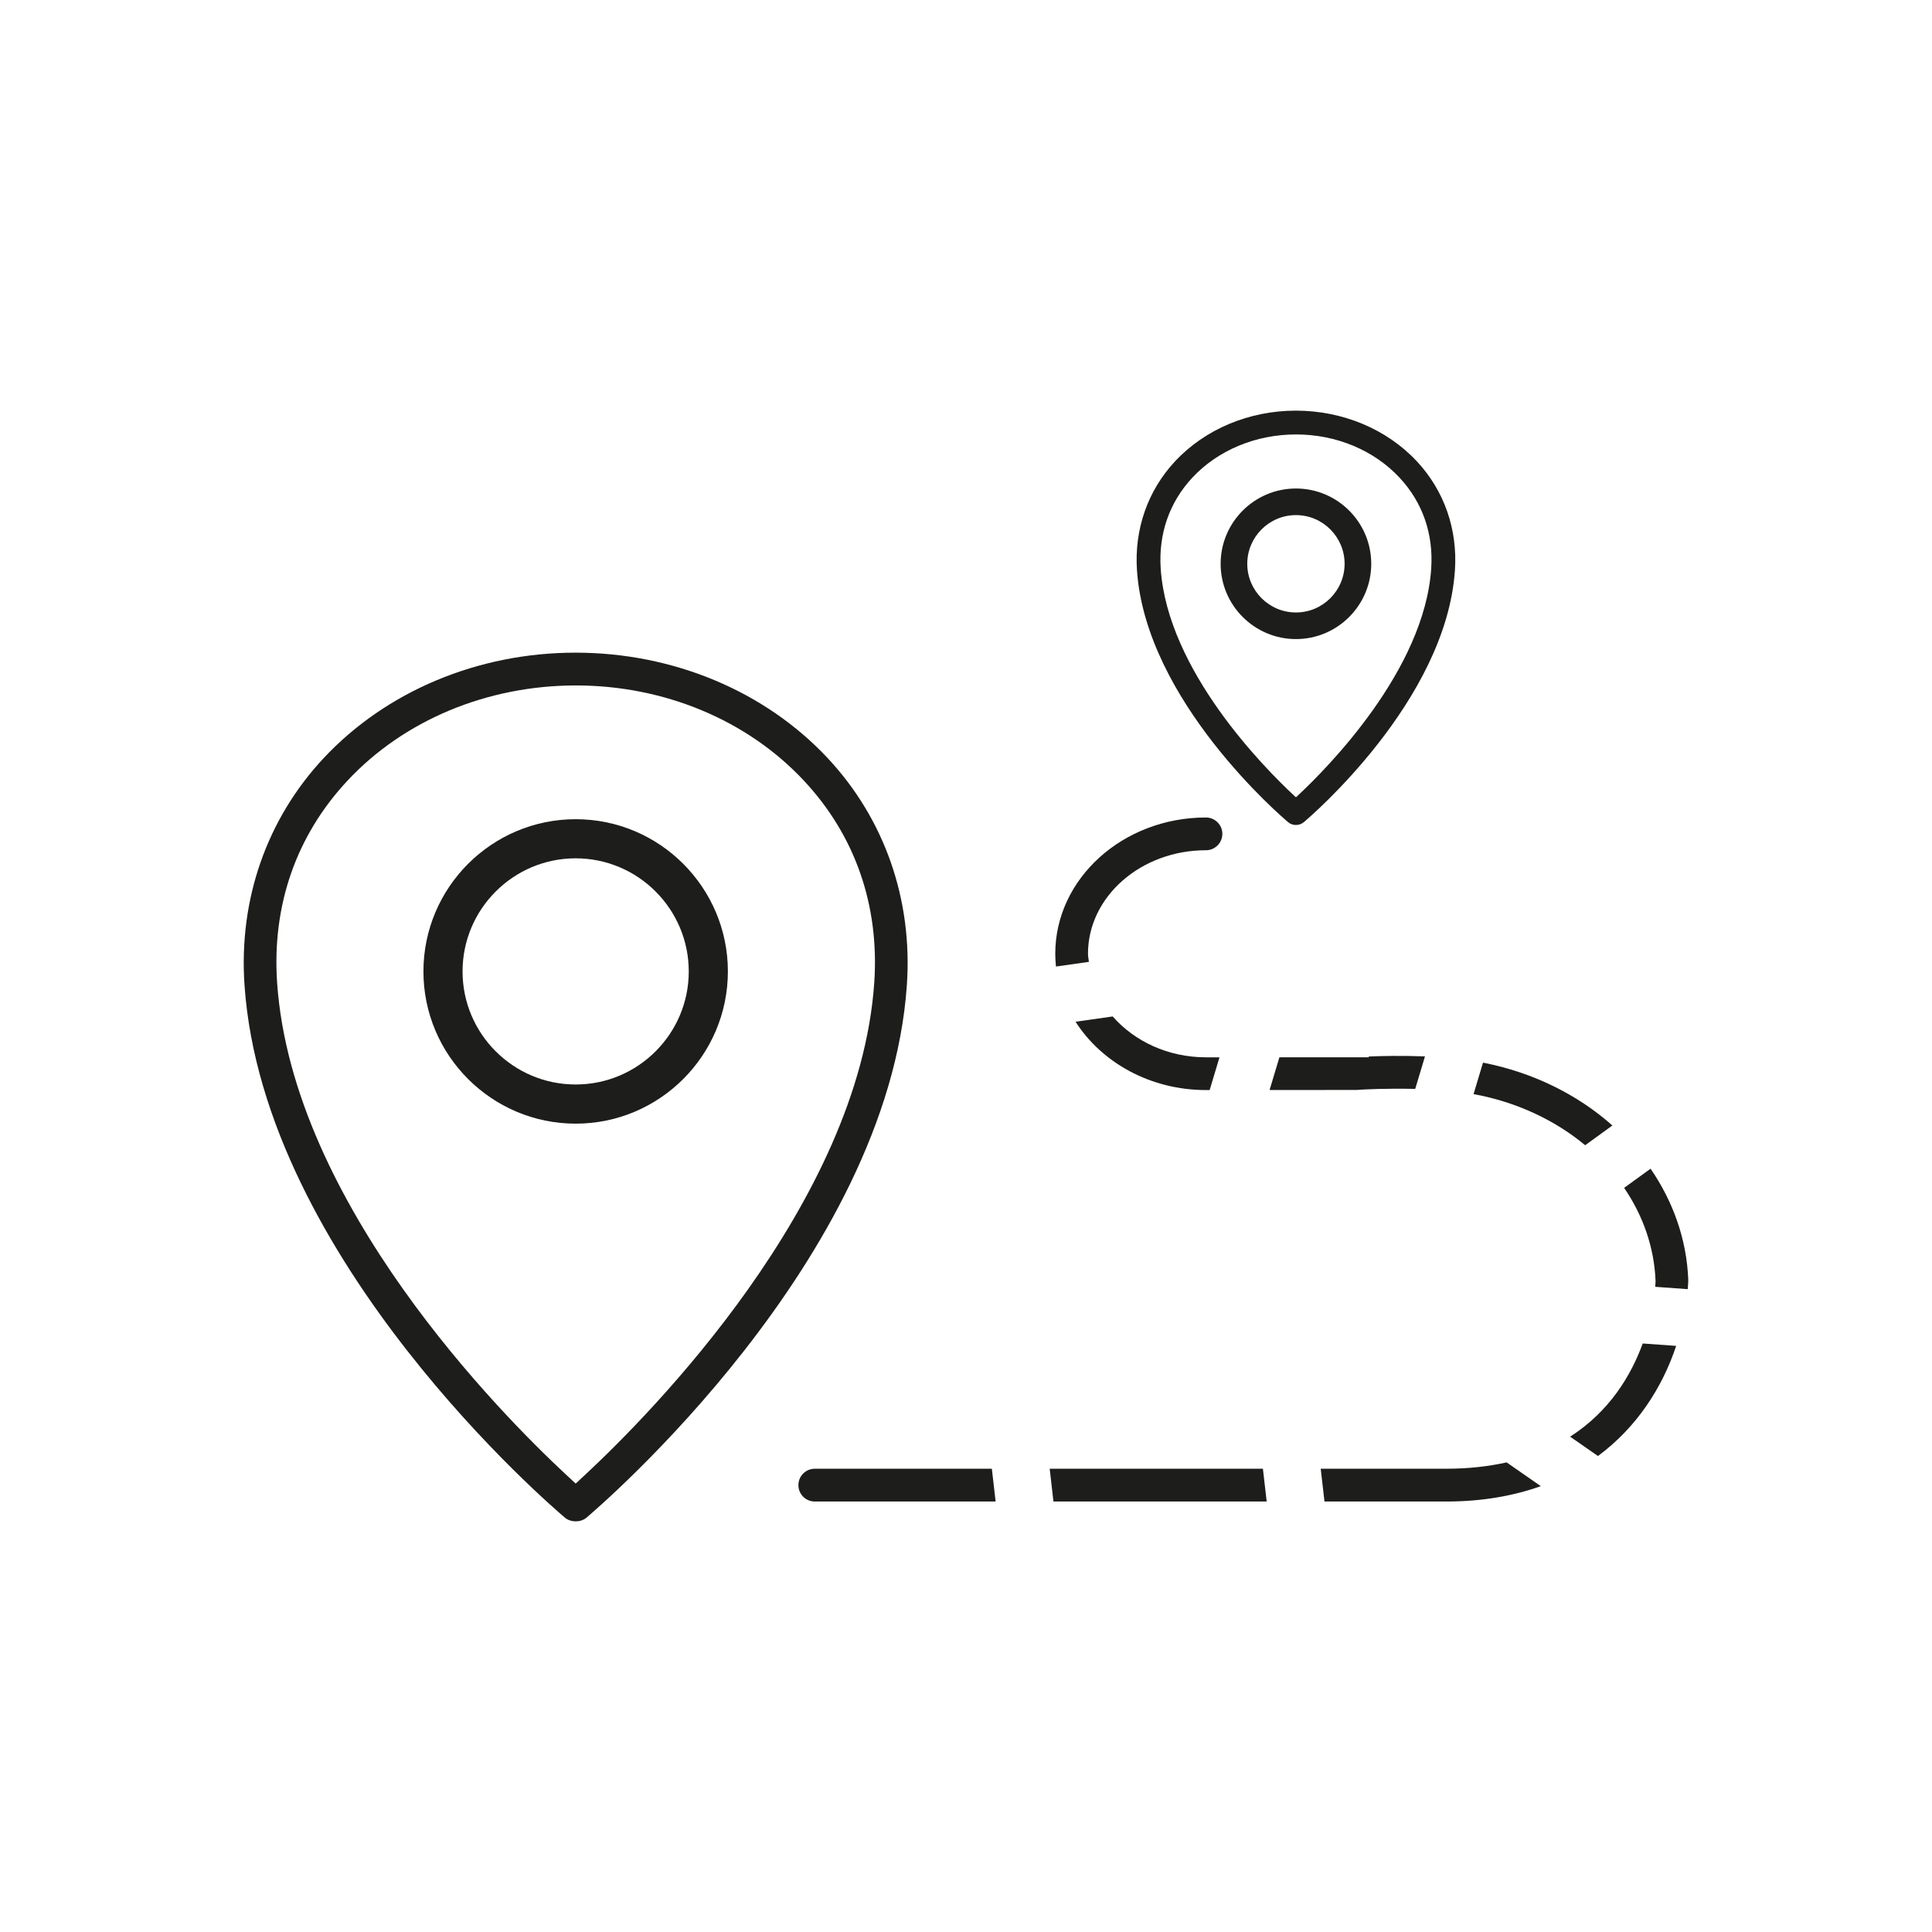 <svg xmlns="http://www.w3.org/2000/svg" xmlns:xlink="http://www.w3.org/1999/xlink" x="0px" y="0px" width="60px" height="60px" viewBox="0 0 60 60" xml:space="preserve"><g id="Livello_1">	<g>		<g>			<path fill="#1D1D1B" d="M43.951,33.817l0.303-1.01c-0.726-0.027-1.359-0.013-1.746,0.004l-0.001,0.024h-2.774l-0.305,1.016     l2.687-0.001C42.353,33.831,43.083,33.797,43.951,33.817"></path>			<path fill="#1D1D1B" d="M50.074,34.953c-1.078-0.958-2.461-1.647-4.018-1.952l-0.293,0.977c1.334,0.245,2.524,0.806,3.466,1.588     L50.074,34.953z"></path>			<path fill="#1D1D1B" d="M51.016,41.723c-0.362,0.994-1.032,2.111-2.254,2.894l0.864,0.601c1.211-0.896,1.997-2.125,2.429-3.42     L51.016,41.723z"></path>			<path fill="#1D1D1B" d="M50.439,36.89c0.58,0.853,0.933,1.833,0.975,2.88c0.003,0.065-0.008,0.128-0.01,0.193l1.01,0.073     c0.005-0.101,0.02-0.208,0.016-0.305c-0.051-1.254-0.475-2.424-1.17-3.436L50.439,36.89z"></path>		</g>		<polygon fill="#1D1D1B" points="39.338,46.631 39.221,45.613 32.599,45.613 32.716,46.631   "></polygon>		<g>			<path fill="#1D1D1B" d="M37.453,33.853h0.114l0.305-1.017h-0.419c-1.184,0-2.227-0.503-2.897-1.269l-1.154,0.164     C34.212,32.997,35.723,33.853,37.453,33.853"></path>			<path fill="#1D1D1B" d="M27.151,30.517c-0.469,6.859-6.975,13.418-8.958,15.264l-0.315,0.293l-0.315-0.293     c-1.983-1.844-8.488-8.395-8.957-15.264c-0.163-2.4,0.593-4.569,2.187-6.275c1.754-1.878,4.339-2.955,7.092-2.955     c2.745,0,5.325,1.077,7.08,2.956C26.558,25.947,27.314,28.117,27.151,30.517 M25.707,23.547     c-1.946-2.083-4.801-3.278-7.834-3.278c-3.026,0-5.877,1.195-7.824,3.278c-1.765,1.891-2.638,4.39-2.456,7.039     c0.581,8.546,9.571,16.225,9.953,16.548c0.175,0.147,0.481,0.154,0.665,0c0.382-0.323,9.371-8.002,9.953-16.548     C28.345,27.937,27.473,25.438,25.707,23.547"></path>			<path fill="#1D1D1B" d="M30.803,45.613h-5.5c-0.28,0-0.508,0.228-0.508,0.509c0,0.281,0.228,0.509,0.508,0.509h5.617     L30.803,45.613z"></path>			<path fill="#1D1D1B" d="M17.878,33.68c-1.937,0-3.513-1.575-3.513-3.511c0-1.937,1.576-3.513,3.513-3.513     c1.936,0,3.512,1.576,3.512,3.513C21.39,32.105,19.814,33.68,17.878,33.68 M17.878,25.441c-2.607,0-4.728,2.121-4.728,4.728     c0,2.606,2.121,4.727,4.728,4.727c2.607,0,4.727-2.121,4.727-4.727C22.605,27.562,20.485,25.441,17.878,25.441"></path>			<path fill="#1D1D1B" d="M46.79,45.416c-0.557,0.123-1.174,0.197-1.872,0.197h-3.902l0.117,1.018h3.785     c1.118,0,2.087-0.177,2.933-0.477L46.79,45.416z"></path>			<path fill="#1D1D1B" d="M33.817,29.871c-0.008-0.084-0.029-0.165-0.029-0.25c0-1.774,1.644-3.216,3.664-3.216     c0.28,0,0.509-0.228,0.509-0.509c0-0.28-0.229-0.508-0.509-0.508c-2.58,0-4.68,1.899-4.68,4.233c0,0.134,0.009,0.266,0.022,0.396     L33.817,29.871z"></path>			<path fill="#1D1D1B" d="M38.735,17.509c0-0.833,0.678-1.512,1.512-1.512c0.833,0,1.511,0.679,1.511,1.512     c0,0.833-0.678,1.512-1.511,1.512C39.413,19.021,38.735,18.342,38.735,17.509 M42.585,17.509c0-1.289-1.049-2.338-2.338-2.338     s-2.339,1.049-2.339,2.338c0,1.289,1.05,2.338,2.339,2.338S42.585,18.798,42.585,17.509"></path>			<path fill="#1D1D1B" d="M37.032,14.831c0.796-0.851,1.968-1.339,3.218-1.339c1.246,0,2.416,0.488,3.211,1.339     c0.719,0.769,1.06,1.748,0.986,2.833c-0.215,3.154-3.226,6.189-4.143,7.044l-0.057,0.053l-0.058-0.053     c-0.917-0.853-3.926-3.881-4.142-7.044C35.974,16.579,36.315,15.6,37.032,14.831 M40.007,25.536     c0.13,0.111,0.342,0.115,0.482-0.001c0.18-0.151,4.419-3.763,4.695-7.821c0.087-1.274-0.332-2.477-1.183-3.388     c-0.934-1-2.304-1.573-3.757-1.573c-1.449,0-2.817,0.573-3.751,1.573c-0.85,0.911-1.27,2.114-1.183,3.388     C35.587,21.772,39.826,25.384,40.007,25.536"></path>		</g>	</g></g><g id="fasi"></g></svg>